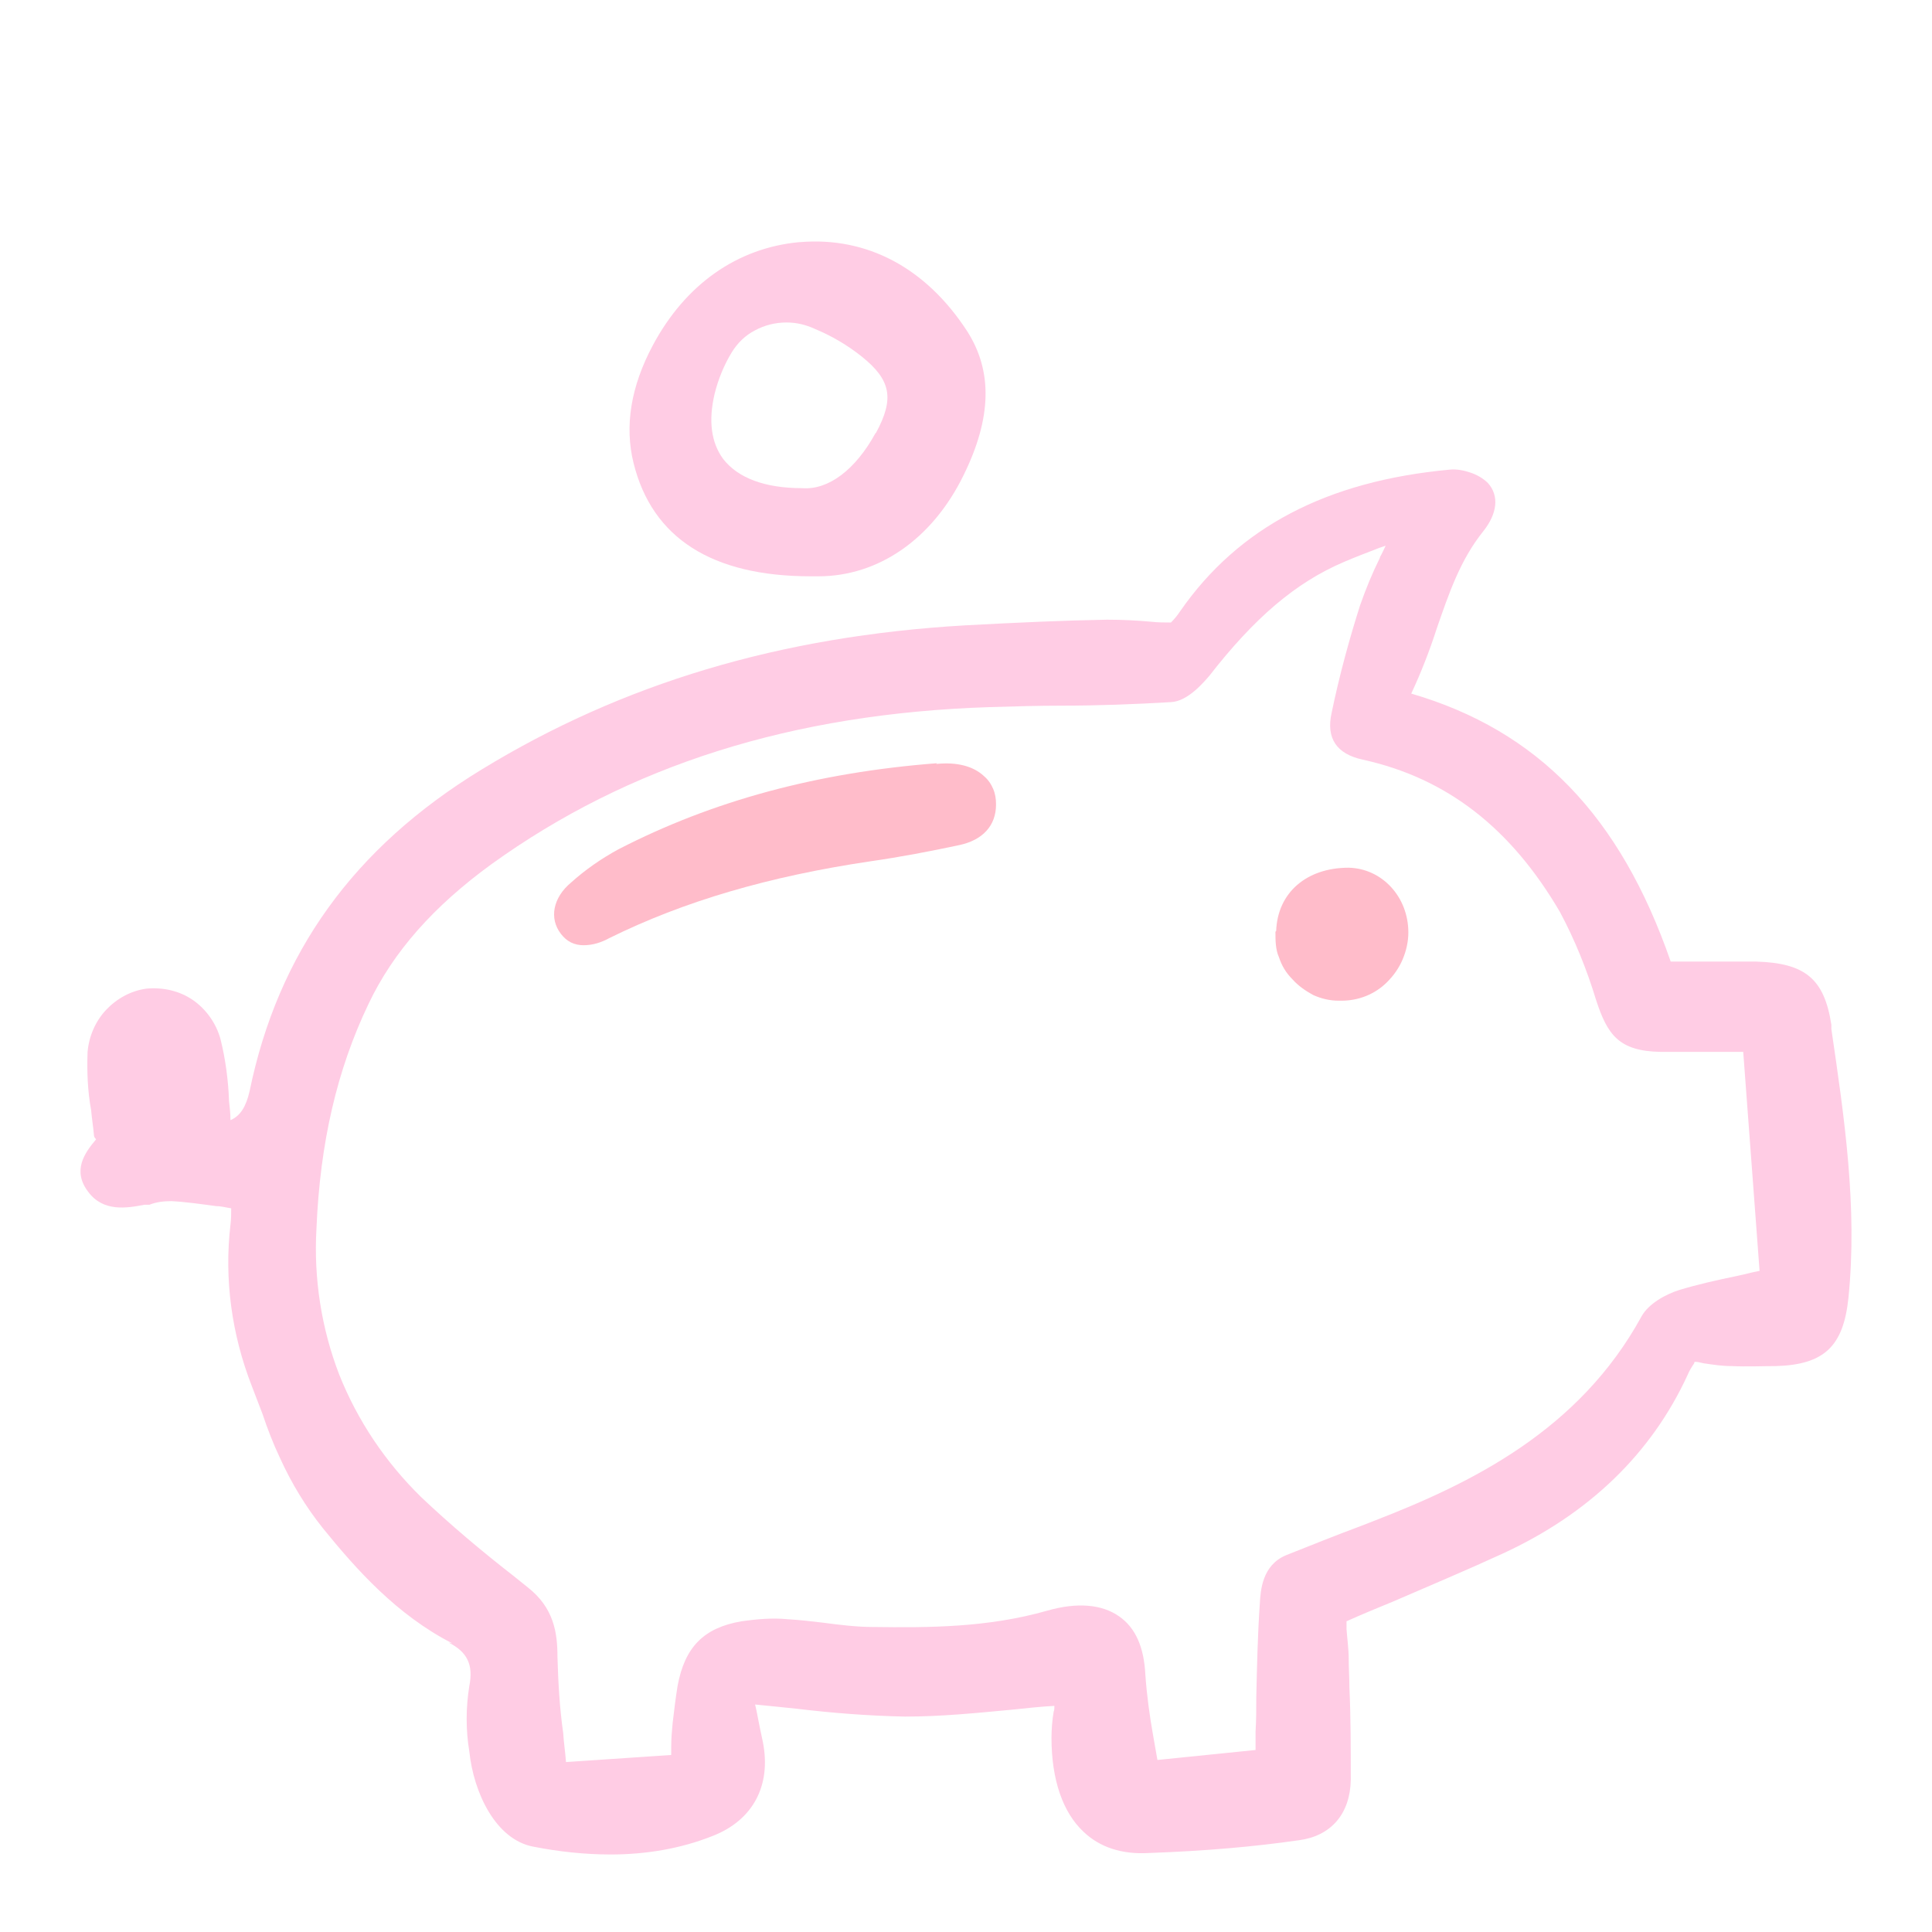 <svg xmlns="http://www.w3.org/2000/svg" width="24" height="24" viewBox="0 0 24 24" fill="none">
  <path d="M5.574 20.405C5.803 20.52 5.883 20.679 5.83 20.944C5.786 21.218 5.786 21.492 5.83 21.757C5.883 22.269 6.157 22.852 6.625 22.94C6.943 23.002 7.261 23.037 7.587 23.037C8.02 23.037 8.453 22.966 8.85 22.808C9.354 22.613 9.583 22.18 9.477 21.642C9.451 21.518 9.424 21.395 9.398 21.253L9.38 21.174C9.557 21.191 9.724 21.209 9.901 21.227C10.343 21.28 10.793 21.315 11.243 21.324C11.694 21.324 12.127 21.28 12.595 21.236C12.762 21.218 12.93 21.2 13.098 21.191C13.098 21.218 13.098 21.244 13.089 21.262C13.071 21.368 13.062 21.483 13.062 21.589C13.062 22.11 13.204 22.516 13.46 22.755C13.663 22.949 13.937 23.037 14.264 23.019C14.988 22.993 15.579 22.94 16.136 22.86C16.533 22.808 16.772 22.534 16.78 22.11C16.78 21.73 16.78 21.333 16.763 20.962C16.763 20.847 16.754 20.723 16.754 20.609C16.754 20.485 16.736 20.361 16.727 20.238C16.727 20.202 16.727 20.176 16.727 20.14C16.922 20.052 17.116 19.973 17.31 19.893C17.778 19.69 18.22 19.505 18.661 19.302C19.739 18.807 20.516 18.056 20.966 17.076C20.984 17.032 21.01 16.988 21.046 16.935C21.046 16.935 21.046 16.917 21.055 16.917C21.09 16.917 21.125 16.926 21.161 16.935C21.284 16.953 21.39 16.97 21.514 16.97C21.699 16.979 21.893 16.97 22.061 16.97C22.662 16.953 22.9 16.723 22.962 16.122C23.077 14.992 22.909 13.87 22.75 12.784V12.731C22.662 12.157 22.423 11.963 21.814 11.945C21.558 11.945 21.293 11.945 21.037 11.945C20.94 11.945 20.843 11.945 20.754 11.945C20.127 10.135 19.103 9.075 17.531 8.616C17.655 8.351 17.761 8.077 17.849 7.804C17.999 7.371 18.14 6.956 18.423 6.603C18.6 6.382 18.626 6.161 18.485 6.002C18.423 5.94 18.343 5.896 18.264 5.87C18.184 5.843 18.096 5.825 18.008 5.834C16.48 5.976 15.385 6.55 14.661 7.592C14.626 7.645 14.59 7.689 14.546 7.733C14.467 7.733 14.387 7.733 14.308 7.724C14.122 7.707 13.937 7.698 13.751 7.698C13.222 7.707 12.648 7.733 11.994 7.768C9.689 7.901 7.729 8.492 5.98 9.561C4.39 10.532 3.454 11.839 3.101 13.553C3.057 13.747 2.986 13.862 2.863 13.915C2.863 13.835 2.854 13.756 2.845 13.676C2.836 13.42 2.801 13.155 2.739 12.908C2.686 12.714 2.562 12.537 2.395 12.422C2.227 12.307 2.024 12.263 1.821 12.281C1.626 12.307 1.45 12.405 1.317 12.546C1.185 12.687 1.105 12.873 1.088 13.067C1.079 13.305 1.088 13.553 1.132 13.791C1.141 13.897 1.158 13.994 1.167 14.1C1.167 14.118 1.176 14.136 1.194 14.153C1.052 14.321 0.893 14.542 1.097 14.807C1.282 15.054 1.565 15.01 1.794 14.966H1.856C1.944 14.93 2.041 14.921 2.13 14.921C2.306 14.93 2.492 14.957 2.686 14.983C2.748 14.983 2.81 15.001 2.872 15.01C2.872 15.01 2.872 15.01 2.872 15.019C2.872 15.08 2.872 15.142 2.863 15.213C2.783 15.893 2.88 16.582 3.128 17.218C3.172 17.332 3.216 17.447 3.26 17.562C3.322 17.747 3.393 17.933 3.481 18.118C3.622 18.427 3.799 18.719 4.011 18.984C4.426 19.496 4.929 20.061 5.618 20.414L5.574 20.405ZM17.142 6.929C17.045 7.124 16.966 7.318 16.895 7.521C16.763 7.936 16.639 8.386 16.542 8.855C16.471 9.172 16.604 9.367 16.93 9.437C17.973 9.667 18.767 10.285 19.377 11.327C19.562 11.672 19.712 12.043 19.827 12.422C19.968 12.855 20.11 13.058 20.631 13.067C20.869 13.067 21.108 13.067 21.364 13.067C21.461 13.067 21.558 13.067 21.655 13.067L21.858 15.787C21.761 15.805 21.673 15.831 21.584 15.849C21.328 15.902 21.09 15.955 20.86 16.025C20.692 16.078 20.481 16.193 20.392 16.352C19.615 17.774 18.273 18.427 17.063 18.895L16.904 18.957C16.595 19.072 16.286 19.196 15.977 19.319C15.677 19.443 15.659 19.761 15.65 19.92C15.623 20.308 15.615 20.697 15.606 21.085C15.606 21.227 15.606 21.368 15.597 21.509C15.597 21.562 15.597 21.615 15.597 21.686V21.739L14.378 21.863C14.361 21.765 14.343 21.66 14.325 21.562C14.281 21.315 14.246 21.059 14.228 20.803C14.211 20.459 14.105 20.22 13.902 20.079C13.69 19.929 13.38 19.902 13.01 20.008C12.268 20.22 11.535 20.22 10.846 20.211C10.643 20.211 10.431 20.185 10.228 20.158C10.078 20.14 9.928 20.123 9.777 20.114C9.592 20.096 9.398 20.114 9.212 20.14C8.744 20.22 8.506 20.459 8.417 20.944C8.391 21.103 8.373 21.262 8.356 21.403C8.347 21.5 8.338 21.589 8.338 21.704C8.338 21.73 8.338 21.765 8.338 21.801L7.031 21.889C7.022 21.765 7.004 21.651 6.996 21.527C6.952 21.218 6.934 20.9 6.925 20.582C6.925 20.282 6.881 19.973 6.554 19.717L6.377 19.575C5.98 19.266 5.592 18.939 5.229 18.595C4.788 18.162 4.443 17.65 4.214 17.076C3.993 16.502 3.896 15.884 3.931 15.266C3.975 14.197 4.187 13.288 4.576 12.475C4.885 11.822 5.388 11.257 6.104 10.736C7.808 9.508 9.839 8.863 12.294 8.784C12.595 8.775 12.895 8.766 13.186 8.766C13.628 8.766 14.087 8.749 14.546 8.722C14.758 8.713 14.961 8.466 15.023 8.395C15.579 7.68 16.092 7.238 16.692 6.982C16.833 6.921 16.975 6.868 17.134 6.806L17.213 6.779C17.187 6.832 17.169 6.876 17.142 6.921V6.929Z" fill="#FFCCE4"/>
  <path d="M9.929 3.008C9.161 3.079 8.516 3.529 8.11 4.289C7.836 4.801 7.756 5.295 7.871 5.755C8.101 6.682 8.843 7.159 10.07 7.159C10.105 7.159 10.132 7.159 10.167 7.159C10.909 7.159 11.58 6.7 11.969 5.905C12.322 5.189 12.331 4.607 12.013 4.112C11.501 3.326 10.768 2.938 9.938 3.008H9.929ZM10.874 5.384C10.627 5.834 10.291 6.09 9.964 6.064C9.505 6.064 9.169 5.94 8.984 5.702C8.834 5.499 8.798 5.225 8.878 4.889C8.922 4.713 8.993 4.536 9.09 4.377C9.161 4.262 9.258 4.165 9.381 4.103C9.496 4.041 9.629 4.006 9.77 4.006C9.893 4.006 10.008 4.033 10.123 4.086C10.335 4.174 10.529 4.289 10.706 4.43C11.068 4.721 11.112 4.951 10.883 5.375L10.874 5.384Z" fill="#FFCCE4"/>
  <path d="M11.639 9.481C10.147 9.596 8.849 9.949 7.683 10.55C7.471 10.665 7.268 10.806 7.092 10.965C6.871 11.15 6.818 11.407 6.968 11.601C7.003 11.645 7.039 11.68 7.092 11.707C7.145 11.733 7.198 11.742 7.25 11.742C7.365 11.742 7.471 11.707 7.568 11.654C8.496 11.195 9.555 10.886 10.809 10.7C11.18 10.647 11.551 10.576 11.922 10.497C12.205 10.435 12.373 10.259 12.373 9.994C12.373 9.923 12.364 9.861 12.337 9.799C12.311 9.738 12.275 9.685 12.222 9.64C12.09 9.517 11.887 9.464 11.631 9.49L11.639 9.481Z" fill="#FFBCCA"/>
  <path d="M15.844 11.574C15.844 11.68 15.844 11.795 15.888 11.892C15.923 11.998 15.976 12.086 16.056 12.166C16.126 12.245 16.215 12.307 16.312 12.36C16.409 12.404 16.515 12.431 16.63 12.431C16.639 12.431 16.656 12.431 16.665 12.431C16.877 12.431 17.08 12.351 17.23 12.201C17.31 12.122 17.38 12.024 17.424 11.918C17.469 11.812 17.495 11.698 17.495 11.583C17.495 11.141 17.168 10.788 16.753 10.779C16.232 10.779 15.87 11.088 15.853 11.565L15.844 11.574Z" fill="#FFBCCA"/>
</svg>
